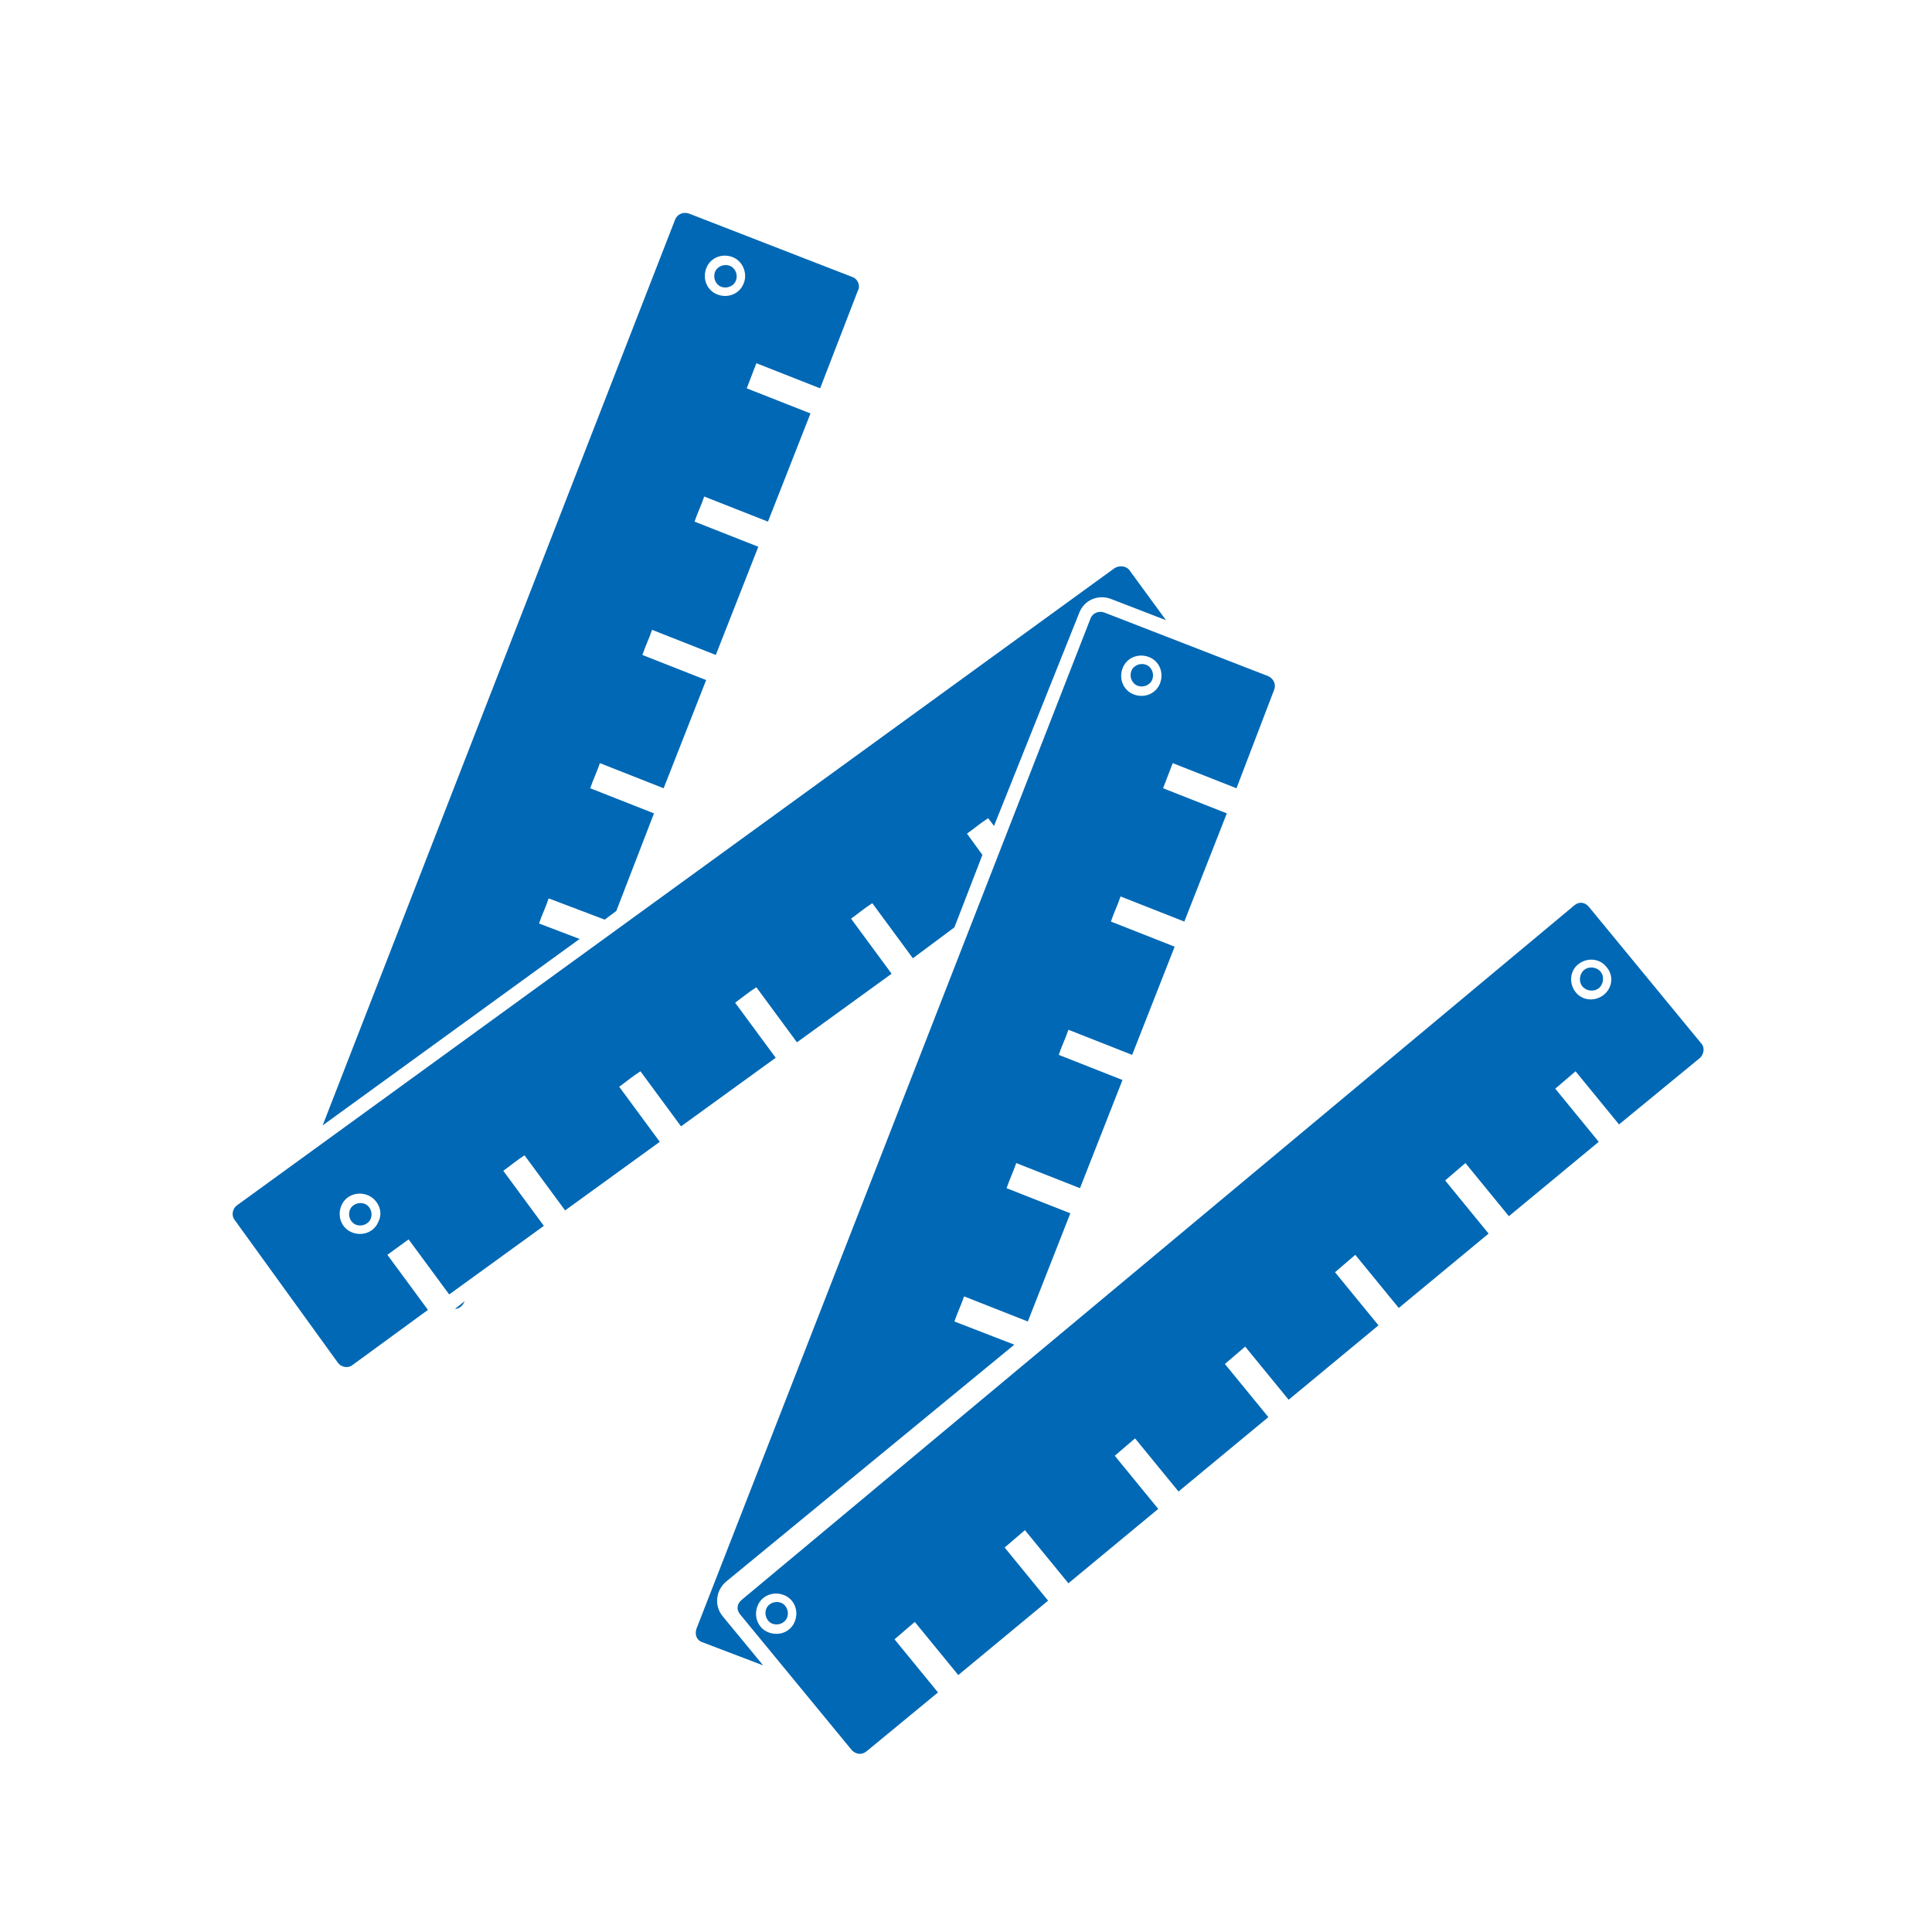 <?xml version="1.0" encoding="utf-8"?>
<!-- Generator: Adobe Illustrator 26.1.0, SVG Export Plug-In . SVG Version: 6.00 Build 0)  -->
<svg version="1.1" id="Ebene_1" xmlns="http://www.w3.org/2000/svg" xmlns:xlink="http://www.w3.org/1999/xlink" x="0px" y="0px"
	 viewBox="0 0 200 200" style="enable-background:new 0 0 200 200;" xml:space="preserve">
<style type="text/css">
	.st0{display:none;fill-rule:evenodd;clip-rule:evenodd;fill:#FBBE42;}
	.st1{fill-rule:evenodd;clip-rule:evenodd;fill:#0068B4;}
</style>
<path class="st0" d="M90.9,120.5h21.7v32.8H90.9V120.5z M90.9,80.6h21.7v32.8H90.9V80.6z M54.4,120.5h21.7v32.8H54.4V120.5z
	 M54.4,80.6h21.7v32.8H54.4V80.6z M169.2,67.9v112.3h-21.4v-55.7h-21.7v55.7H33.8V67.9H7l47.2-23.6l47.2-23.6l47.2,23.6L196,67.9
	H169.2z"/>
<path class="st0" d="M136.6,146.6c0-2-1.6-3.7-3.7-3.7c-2,0-3.7,1.6-3.7,3.7c0,2,1.6,3.7,3.7,3.7
	C134.9,150.3,136.6,148.6,136.6,146.6 M155,19L79.9,40.7L42,105.9l41.9-9.1L43.7,181l69.4-63.6h14.8c1.5,0,2.7,1.2,2.7,2.7v16.2
	c0,1.1-0.6,1.9-1.5,2.4c-3,1.4-5,4.5-5,8c0,4.9,4,8.9,8.9,8.9c4.9,0,8.9-4,8.9-8.9c0-3.5-2.1-6.6-5-8c-0.9-0.4-1.5-1.4-1.5-2.4
	v-20.8c0-1.5-1.2-2.7-2.7-2.7h-2h-12.4L158.2,76l-57.5-2.7L155,19z"/>
<path class="st0" d="M58.5,121.8h80.9v33H58.5V121.8z M58.5,45h80.9v33H58.5V45z M101.9,83.4h80.9v33h-80.9V83.4z M15,82.8h80.9v33
	H15V82.8z"/>
<path class="st0" d="M115.3,43.1c0.6,4.6,1.2,9.2,1.9,13.9C-15.8,72.3-10.4,67.4,115.3,43.1 M178.2,45.9l-2.9-21.7
	c-2.9,0.9-5.8,1.7-8.6,2.6l0.1,0c-3.5,1-7,2-8.9,2.8s-2.4,1.5-2.2,1.9s1,0.5,3.2,0.2s5.9-1,7.7-1c1.8,0,1.8,0.7,1.1,1.3
	c-0.8,0.6-2.3,1-4.4,1.3c-2.1,0.3-4.7,0.7-6,1.3c-1.3,0.6-1.4,1.6-1,2c0.3,0.5,0.9,0.4,3.1,0.1c2.1-0.3,5.8-1,7.7-0.9
	c1.9,0,2.1,0.7,1.2,1.3c-1,0.5-3.1,0.9-5.2,1.3c-2.1,0.4-4.2,0.8-5.2,1.5c-1,0.7-0.9,1.7,0,2.2c0.9,0.5,2.4,0.4,4.7,0
	c2.3-0.4,5.2-1.1,6.8-1c1.5,0.2,1.6,1.2,0,1.8c-1.6,0.6-4.9,0.9-7.2,1.3c-2.3,0.4-3.7,0.9-4.2,1.5c-0.5,0.6-0.1,1.3,1.1,1.7
	c1.2,0.4,3.1,0.3,6.5,0C168.8,47,173.5,46.4,178.2,45.9z M129,60.1c8-0.5,16-1.1,24.5-1.2c8.5-0.1,17.5,0.2,26.5,0.5l-1.5-11.2
	c-5.6,0.6-11.3,1.1-14.5,1.7c-3.2,0.5-4,1-4.3,1.5c-0.3,0.5-0.1,0.9,1.7,1.2c1.8,0.2,5.1,0.3,8.1,0.3c3,0,5.7,0,7.1,0.4
	c1.3,0.4,1.2,1.3-1.6,2s-8.4,1.2-12.8,1.2s-7.7-0.8-10.5-2.5c-2.9-1.8-5.3-4.7-5.9-8.3c-0.6-3.6,0.7-8,1.8-10.8
	c0.5-1.3,1-2.3,1.4-3.1c-8,2.1-15.5,3.9-23,5.6C126.9,45,128,52.5,129,60.1z M117.5,42.3L117.5,42.3c-0.1-0.5,0.3-1,0.8-1l4.1-0.5
	c0.5-0.1,1,0.3,1.1,0.8s-0.3,1-0.8,1l-4.1,0.5C118,43.2,117.5,42.8,117.5,42.3z M118.1,59.2l-2.5-18.9c-0.2-1.6,0.9-3.1,2.5-3.3
	l6.6-0.9l3.3,25l-6.2,0.8C120,62.3,118.3,61,118.1,59.2z M102.7,77.6c5.3,0,9.7,4.3,9.7,9.7c0,5.3-4.3,9.7-9.7,9.7
	c-0.7,0-1.4-0.1-2.1-0.2c0.1-0.1,0.2-0.2,0.3-0.3c2-1.9,2.3-3.3,3.2-4.3c0.8-1,2.1-1.6,2.8-2.4c0.8-0.9,1.2-2.1,0.8-3.3
	c-0.3-1.2-1.3-2.3-2.7-3c-1.4-0.7-3.2-0.9-4.7-0.1c-1.4,0.8-2.5,2.7-2.5,3.9c0,1.3,1.1,1.9,1.6,2.8c0.4,0.9,0.2,2-0.8,3.3
	c-0.4,0.6-1,1.2-1.6,1.8c-2.5-1.8-4.1-4.6-4.1-7.9C93,82,97.3,77.6,102.7,77.6z M66.7,128.9V98.3c-0.4,0.4-0.7,0.7-1.1,1.1
	c-15.4,15.6-24.2,31.8-19.7,36.3C48.9,138.7,57,135.8,66.7,128.9z M61.5,100.2c1.7-1.7,3.5-3.4,5.2-5V77.5c-1.3,0-2.4-1.2-2.4-2.5
	s1.1-2.5,2.4-2.5v-2.8h49.4c0.7,0.2,1.5,0.3,2.2,0.5c1.6,0.5,2.8,1.4,3.9,3.6s2.2,5.5,2.7,9.1s0.1,7.3-0.9,12.3
	c-1.1,4.9-2.9,11.1-3.1,16.4c-0.2,5.3,1.2,9.8,3.7,11.9s6.1,1.8,8.4-0.4c2.2-2.2,3.1-6.5,2.8-10.5c-0.4-4-2-7.9-2.6-12.4
	c-0.6-4.5-0.3-9.7,1.2-12.4c1.5-2.7,4.2-2.9,5.4-1.4c1.2,1.5,0.9,4.7,0.5,7.8c-0.4,3.1-0.8,6-0.1,8.5s2.3,4.4,3.7,3.8
	c1.4-0.6,2.6-3.8,2.6-7.3s-1.1-7.3-1.6-11s-0.3-7.1,0.1-10.2c0.4-3,0.9-5.7,2.1-7c0.7-0.8,1.6-1.1,1.8-1.3h4.7v2.8
	c1.3,0,2.4,1.2,2.4,2.5s-1.1,2.5-2.4,2.5V170c1.3,0,2.4,1.1,2.4,2.5c0,1.4-1.1,2.5-2.5,2.5H66.7c-1.4,0-2.5-1.1-2.5-2.5
	c0-1.4,1.1-2.5,2.4-2.5v-36.8c-11.5,8.2-21.6,11.6-25.5,7.8C35.6,135.4,44.7,117.2,61.5,100.2z"/>
<path class="st1" d="M39.2,126.4c-0.4,1.1-1.6,1.6-2.7,1.2c-1.1-0.4-1.6-1.6-1.2-2.7c0.4-1.1,1.6-1.6,2.7-1.2
	C39.1,124.1,39.7,125.4,39.2,126.4 M38.4,126.1c-0.2,0.6-0.9,0.9-1.5,0.7c-0.6-0.2-0.9-0.9-0.7-1.5c0.2-0.6,0.9-0.9,1.5-0.7
	S38.6,125.5,38.4,126.1z M77,29.3c-0.4,1.1-1.6,1.6-2.7,1.2c-1.1-0.4-1.6-1.6-1.2-2.7c0.4-1.1,1.6-1.6,2.7-1.2
	C76.9,27,77.4,28.3,77,29.3z M76.2,29c-0.2,0.6-0.9,0.9-1.5,0.7s-0.9-0.9-0.7-1.5c0.2-0.6,0.9-0.9,1.5-0.7S76.4,28.4,76.2,29z
	 M48.1,134.7L48.1,134.7c-0.2,0.5-0.6,0.8-1,0.8L48.1,134.7z M88.8,30.1l-3.9,10.1l-6.6-2.6l-1,2.6l6.6,2.6l-4.4,11.2l-6.6-2.6
	c-0.3,0.9-0.7,1.7-1,2.6l6.6,2.6l-4.4,11.2l-6.6-2.6c-0.3,0.9-0.7,1.7-1,2.6l6.6,2.6l-4.4,11.2l-6.6-2.6c-0.3,0.9-0.7,1.7-1,2.6
	l6.6,2.6l-3.9,10.1l-1.2,0.9L56.8,93c-0.3,0.9-0.7,1.7-1,2.6l4.2,1.6l-26.6,19.3l36.5-93.8c0.2-0.5,0.8-0.8,1.4-0.6l17,6.6
	C88.8,28.9,89.1,29.6,88.8,30.1z M166,103c-0.9,0.7-2.2,0.6-2.9-0.3c-0.7-0.9-0.6-2.2,0.3-2.9s2.2-0.6,2.9,0.3
	C167.1,101,166.9,102.3,166,103z M165.5,102.3c-0.5,0.4-1.3,0.3-1.7-0.2c-0.4-0.5-0.3-1.3,0.2-1.7c0.5-0.4,1.3-0.3,1.7,0.2
	C166.1,101.1,166,101.9,165.5,102.3z M176,109.5l-8.4,6.9l-4.5-5.5l-2.1,1.8l4.5,5.5l-9.3,7.7l-4.5-5.5c-0.7,0.6-1.4,1.2-2.1,1.8
	l4.5,5.5l-9.3,7.7l-4.5-5.5c-0.7,0.6-1.4,1.2-2.1,1.8l4.5,5.5l-9.3,7.7l-4.5-5.5c-0.7,0.6-1.4,1.2-2.1,1.8l4.5,5.5l-9.3,7.7
	l-4.5-5.5c-0.7,0.6-1.4,1.2-2.1,1.8l4.5,5.5l-9.3,7.7l-4.5-5.5c-0.7,0.6-1.4,1.2-2.1,1.8l4.5,5.5l-9.3,7.7l-4.5-5.5l-2.1,1.8
	l4.5,5.5l-7.4,6.1c-0.5,0.4-1.1,0.3-1.5-0.1l-11.6-14.1c-0.4-0.5-0.3-1.1,0.2-1.5L163,93.7c0.5-0.4,1.1-0.3,1.5,0.2l11.6,14.1
	C176.5,108.4,176.4,109.1,176,109.5z M82.3,167.8c-0.4,1.1-1.6,1.6-2.7,1.2s-1.6-1.6-1.2-2.7s1.6-1.6,2.7-1.2
	C82.2,165.5,82.7,166.7,82.3,167.8z M81.5,167.4c-0.2,0.6-0.9,0.9-1.5,0.7c-0.6-0.2-0.9-0.9-0.7-1.5c0.2-0.6,0.9-0.9,1.5-0.7
	C81.4,166.1,81.7,166.8,81.5,167.4z M120.1,70.7c-0.4,1.1-1.6,1.6-2.7,1.2c-1.1-0.4-1.6-1.6-1.2-2.7c0.4-1.1,1.6-1.6,2.7-1.2
	C120,68.4,120.5,69.6,120.1,70.7z M119.3,70.3c-0.2,0.6-0.9,0.9-1.5,0.7s-0.9-0.9-0.7-1.5c0.2-0.6,0.9-0.9,1.5-0.7
	C119.2,69,119.5,69.7,119.3,70.3z M131.9,71.4L128,81.6l-6.6-2.6l-1,2.6l6.6,2.6l-4.4,11.2l-6.6-2.6c-0.3,0.9-0.7,1.7-1,2.6l6.6,2.6
	l-4.4,11.2l-6.6-2.6c-0.3,0.9-0.7,1.7-1,2.6l6.6,2.6l-4.4,11.2l-6.6-2.6c-0.3,0.9-0.7,1.7-1,2.6l6.6,2.6l-4.4,11.2l-6.6-2.6
	c-0.3,0.9-0.7,1.7-1,2.6l6.2,2.4l-29.8,24.5c-1.1,0.9-1.3,2.5-0.4,3.6l4.2,5.1l-6.3-2.4c-0.6-0.2-0.8-0.8-0.6-1.4L112.9,64
	c0.2-0.5,0.8-0.8,1.4-0.6l17,6.6C131.9,70.3,132.1,70.9,131.9,71.4z M102.9,85.5l-0.6-0.8c-0.8,0.5-1.5,1.1-2.2,1.6l1.6,2.2L98.8,96
	l-4.3,3.2l-4.2-5.7c-0.8,0.5-1.5,1.1-2.2,1.6l4.2,5.7l-9.8,7.1l-4.2-5.7c-0.8,0.5-1.5,1.1-2.2,1.6l4.2,5.7l-9.8,7.1l-4.2-5.7
	c-0.8,0.5-1.5,1.1-2.2,1.6l4.2,5.7l-9.8,7.1l-4.2-5.7c-0.8,0.5-1.5,1.1-2.2,1.6l4.2,5.7l-9.8,7.1l-4.2-5.7l-2.2,1.6l4.2,5.7
	l-7.8,5.7c-0.5,0.4-1.2,0.2-1.5-0.2l-10.7-14.8c-0.4-0.5-0.2-1.2,0.2-1.5l90.9-66c0.5-0.3,1.2-0.2,1.5,0.2l3.8,5.2l-5.7-2.2
	c-1.3-0.5-2.8,0.1-3.3,1.5L102.9,85.5z"/>
</svg>
